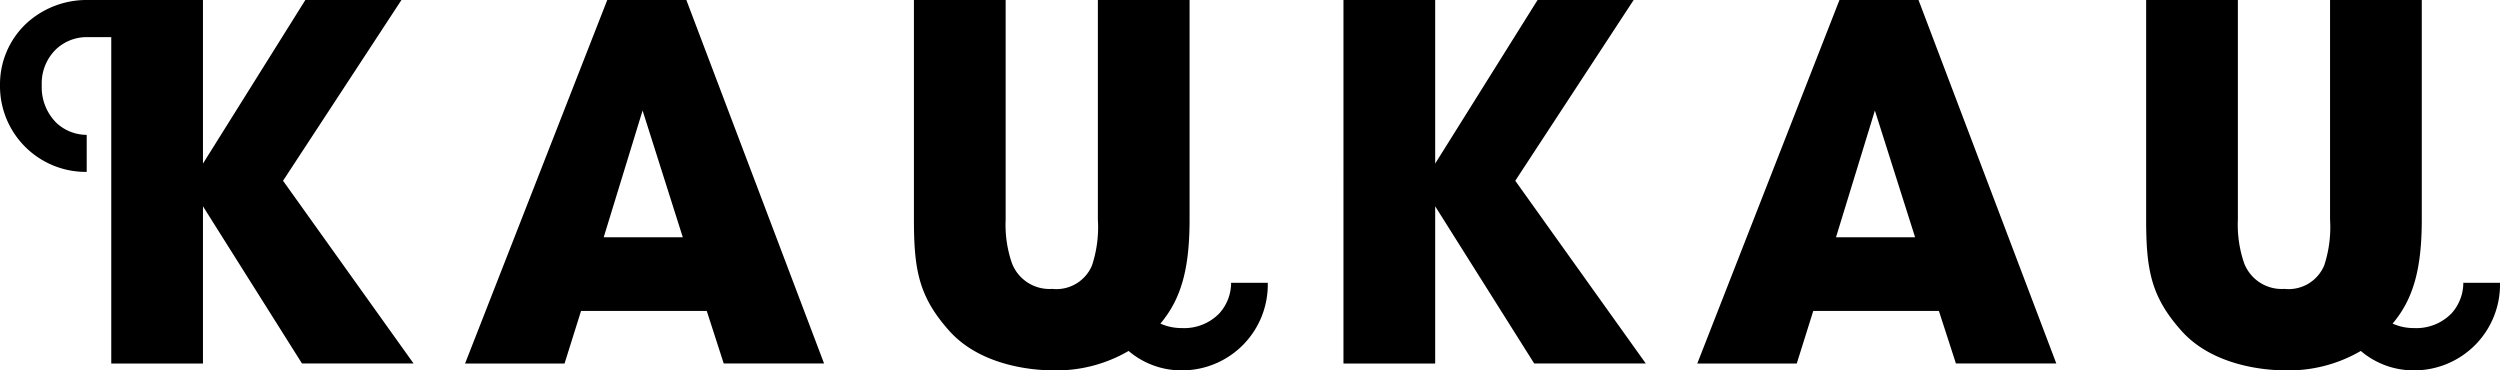 <svg xmlns="http://www.w3.org/2000/svg" width="135" height="20" viewBox="0 0 135 20"><path d="M130.37 20a4.393 4.393 0 01-2.887-1.049 7.731 7.731 0 01-4.07 1.049c-.861 0-3.807-.151-5.582-2.1-1.67-1.856-1.939-3.3-1.939-6.047V0h4.953v11.857a6.377 6.377 0 00.341 2.361 2.171 2.171 0 002.174 1.382 2.082 2.082 0 002.149-1.273 6.607 6.607 0 00.314-2.467V0h4.953v11.857c0 2.662-.456 4.29-1.575 5.617a2.789 2.789 0 001.169.242 2.641 2.641 0 002.018-.8 2.466 2.466 0 00.631-1.646H135a4.633 4.633 0 01-4.63 4.73zm-66.538 0a4.394 4.394 0 01-2.888-1.049A7.731 7.731 0 0156.874 20c-.861 0-3.807-.151-5.582-2.1-1.67-1.856-1.94-3.3-1.94-6.047V0h4.953v11.857a6.367 6.367 0 00.341 2.361 2.171 2.171 0 002.175 1.382 2.082 2.082 0 002.149-1.273 6.589 6.589 0 00.315-2.467V0h4.952v11.857c0 2.664-.456 4.291-1.575 5.617a2.792 2.792 0 001.17.242 2.639 2.639 0 002.017-.8 2.466 2.466 0 00.631-1.646h1.98A4.632 4.632 0 0163.832 20zm13.668-.37h-4.953V0H77.5v8.833L83.029 0h5.188l-6.393 9.761 7.048 9.866h-6.026L77.5 11.14v8.489zm-66.539 0H6.008V2.005H4.666a2.416 2.416 0 00-1.621.637 2.561 2.561 0 00-.79 1.958 2.707 2.707 0 00.8 2.043 2.4 2.4 0 001.627.639v2A4.632 4.632 0 010 4.6a4.511 4.511 0 011.387-3.3A4.8 4.8 0 014.725 0h6.235v8.833L16.489 0h5.189l-6.394 9.761 7.048 9.866h-6.025L10.96 11.14v8.489zm86.064 0h-5.372L99.331 0h4.269l7.441 19.628h-5.421l-.92-2.838h-6.784l-.891 2.839zm4.219-13.662l-2.1 6.844h4.272zM30.485 19.63h-5.371L32.792 0h4.271L44.5 19.628h-5.419l-.917-2.839h-6.787l-.891 2.839zM34.7 5.968l-2.1 6.844h4.271z"/></svg>